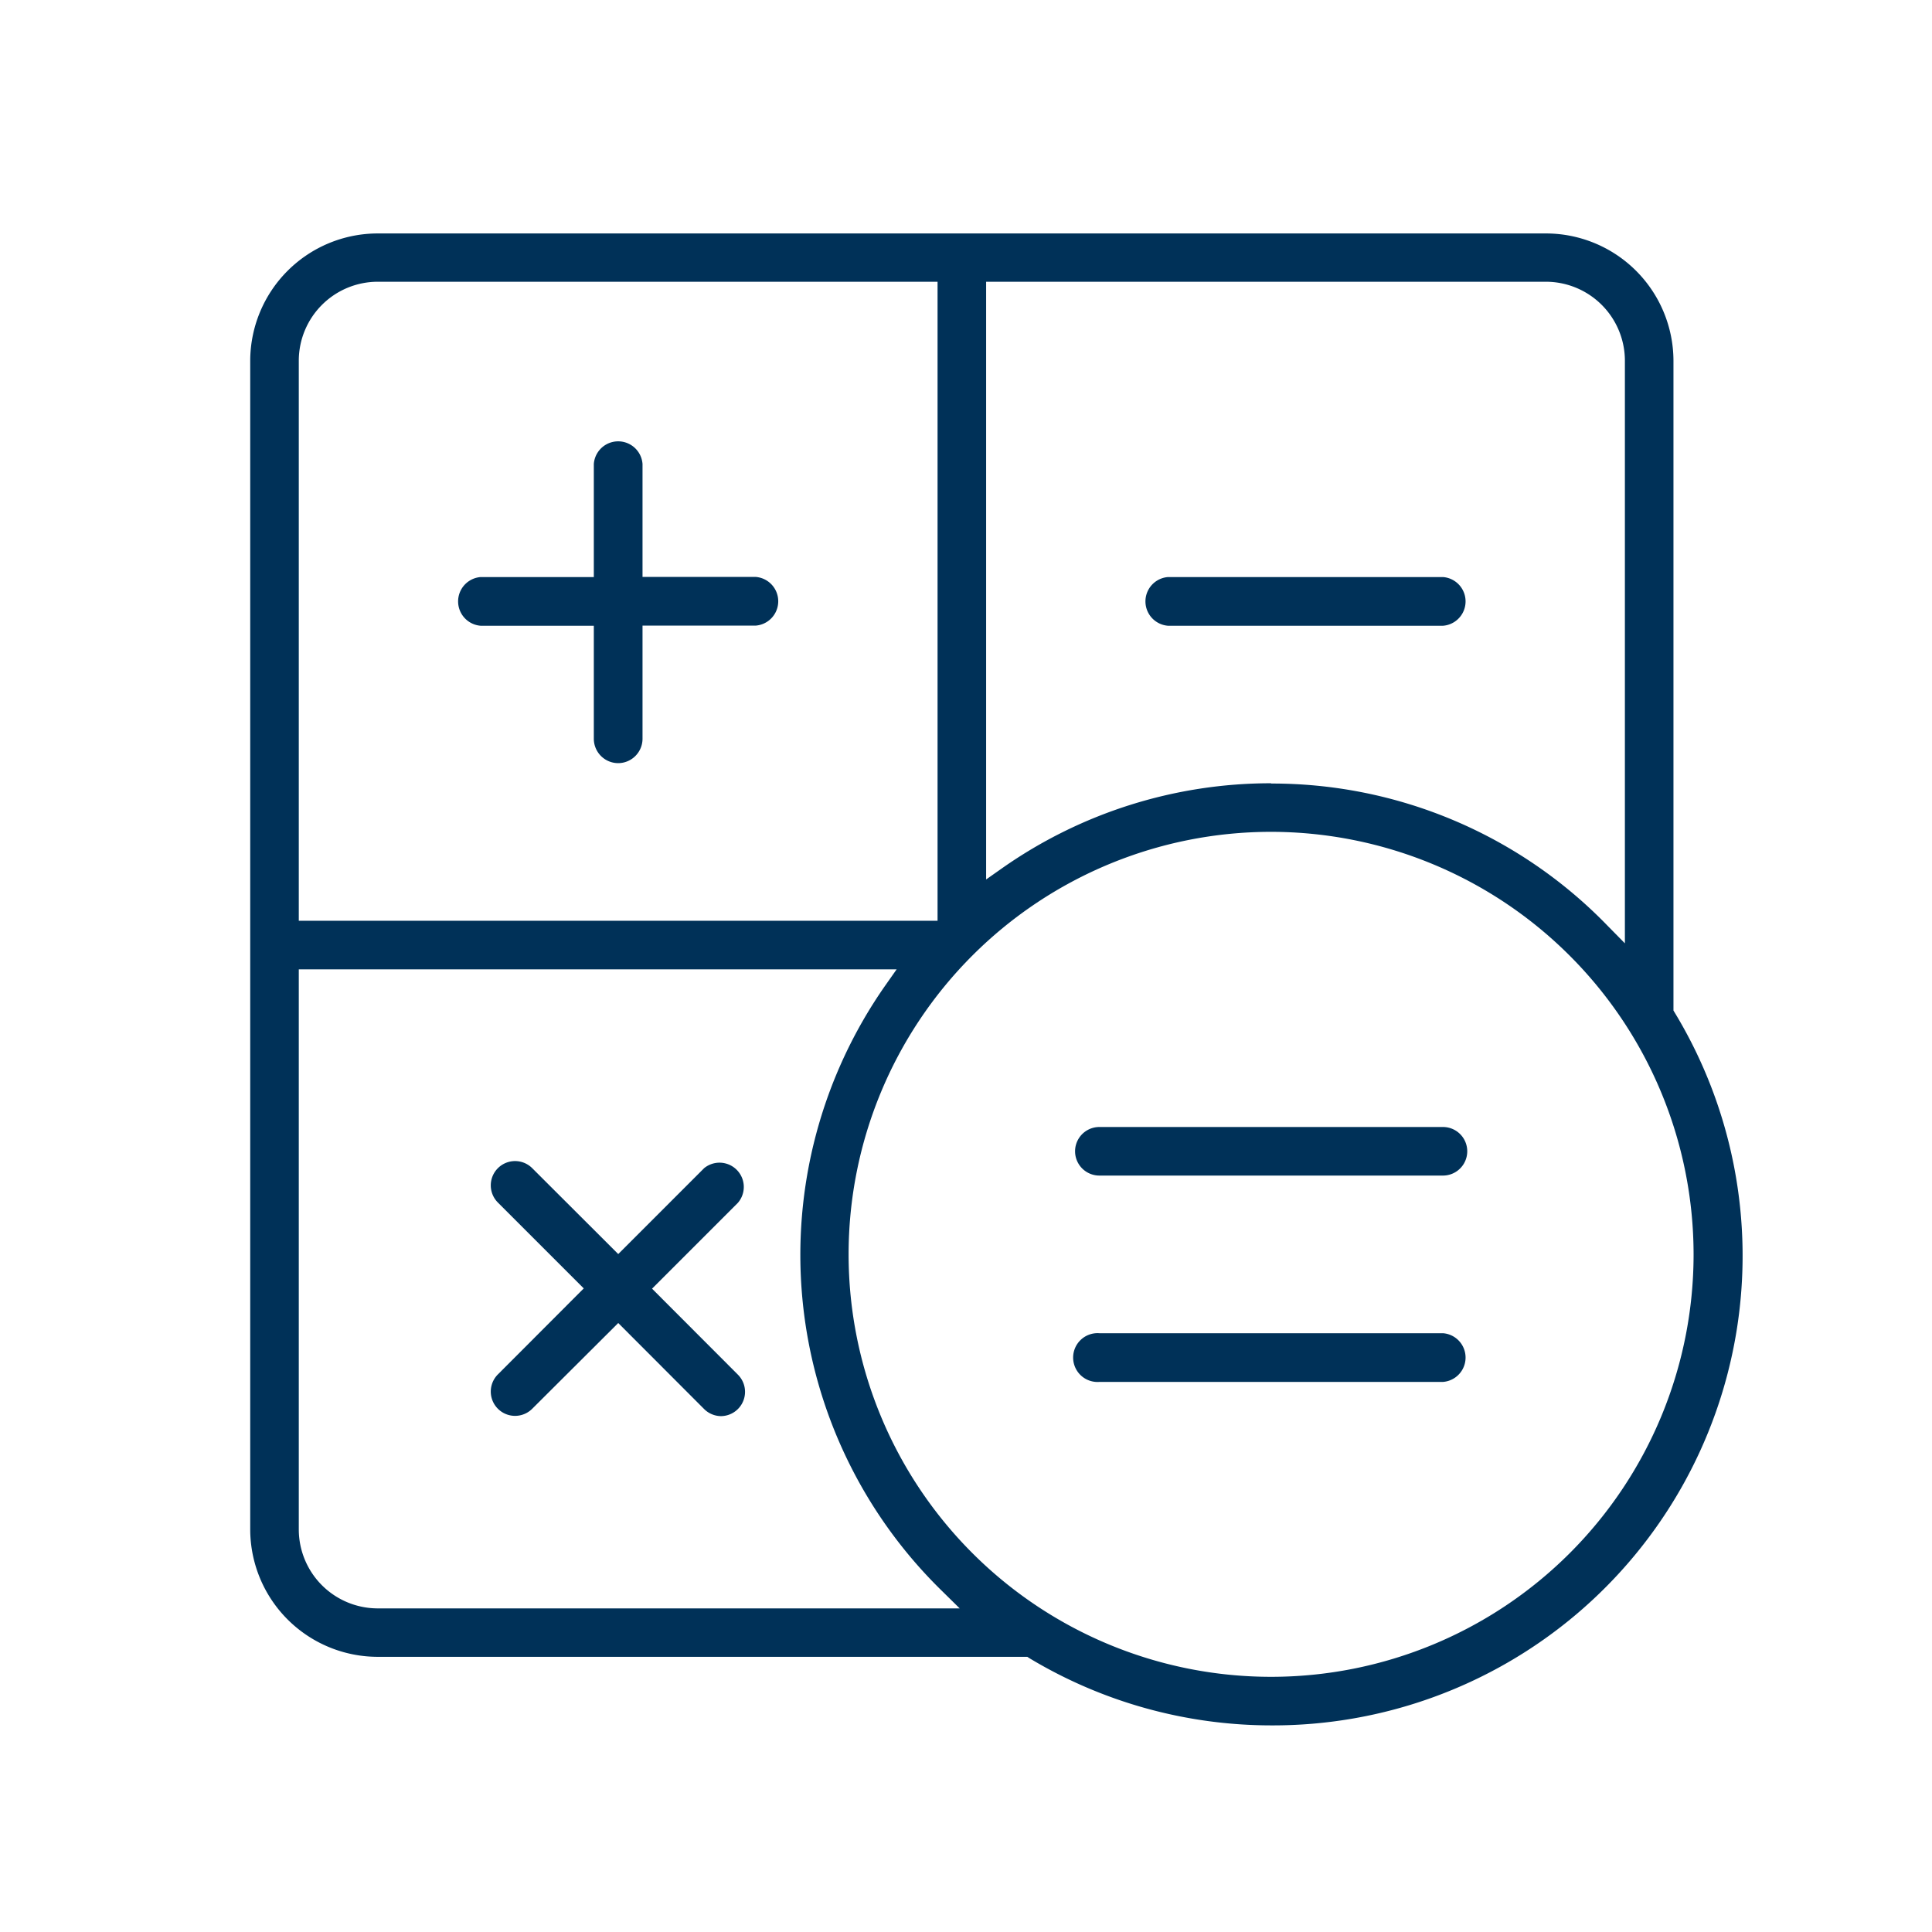 <svg id="Layer_1" data-name="Layer 1" xmlns="http://www.w3.org/2000/svg" viewBox="0 0 144 144"><defs><style>.cls-1{fill:#003158;}</style></defs><path class="cls-1" d="M94.74,128.6a35,35,0,0,1-18-5l-.17-.11H28.15a9.51,9.51,0,0,1-9.5-9.5V26.89a9.51,9.51,0,0,1,9.5-9.49h87.08a9.51,9.51,0,0,1,9.5,9.49V75.32l.11.18a35,35,0,0,1-30.1,53.1Zm0-66.6a31.49,31.49,0,1,0,31.49,31.49A31.52,31.52,0,0,0,94.74,62ZM22.27,114a5.89,5.89,0,0,0,5.88,5.88H71.53l-1.31-1.29A35,35,0,0,1,66,73.43l.83-1.18H22.27Zm72.47-55.6A34.8,34.8,0,0,1,119.82,69l1.29,1.31V26.89A5.89,5.89,0,0,0,115.24,21H73.5V65.55l1.18-.83A34.83,34.83,0,0,1,94.74,58.38ZM28.15,21a5.89,5.89,0,0,0-5.88,5.87V68.63H69.88V21Z"/><path class="cls-1" d="M46.08,56.88a1.82,1.82,0,0,1-1.82-1.81V46.64H35.83a1.82,1.82,0,0,1,0-3.63h8.43V34.58a1.82,1.82,0,0,1,3.63,0V43h8.43a1.82,1.82,0,0,1,0,3.63H47.89v8.43A1.82,1.82,0,0,1,46.08,56.88Z"/><path class="cls-1" d="M87.06,46.64a1.82,1.82,0,0,1,0-3.63h20.49a1.82,1.82,0,0,1,0,3.63Z"/><path class="cls-1" d="M53.76,105.55a1.81,1.81,0,0,1-1.28-.53l-6.4-6.41L39.67,105a1.81,1.81,0,0,1-2.56-2.56l6.4-6.41-6.4-6.4a1.81,1.81,0,0,1,2.56-2.56l6.41,6.4,6.4-6.4A1.81,1.81,0,0,1,55,89.65l-6.4,6.4,6.4,6.41a1.81,1.81,0,0,1-1.28,3.09Z"/><path class="cls-1" d="M81.94,87.62a1.81,1.81,0,1,1,0-3.62h25.61a1.81,1.81,0,1,1,0,3.62Z"/><path class="cls-1" d="M81.94,103a1.82,1.82,0,1,1,0-3.63h25.61a1.82,1.82,0,0,1,0,3.63Z"/></svg>